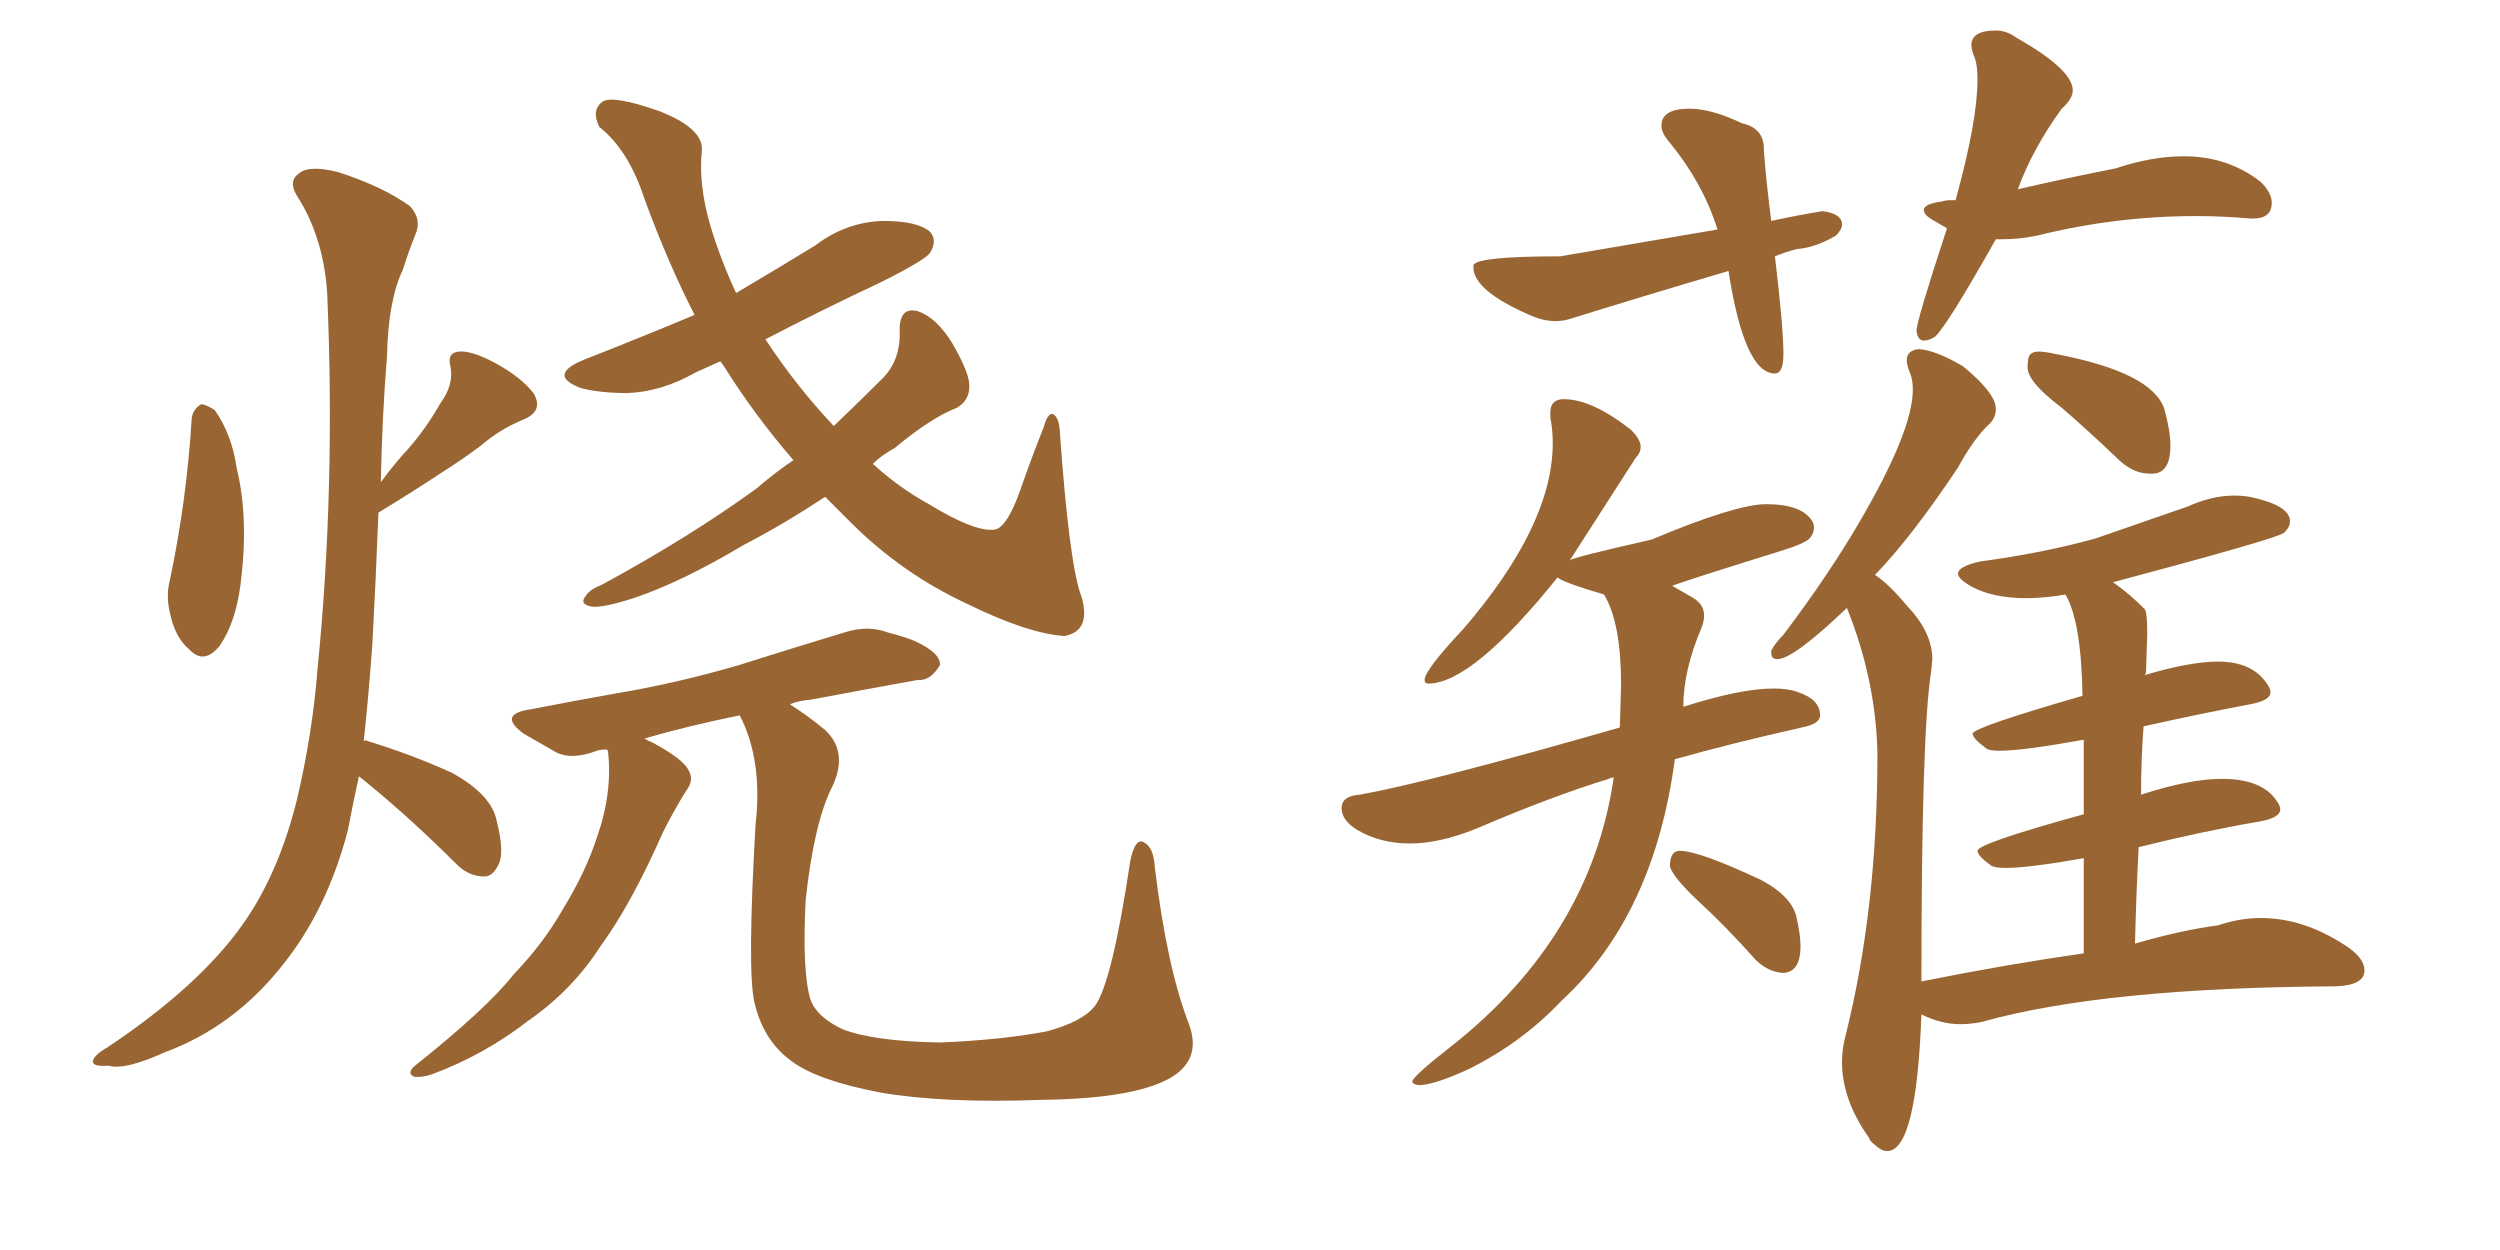 <svg xmlns="http://www.w3.org/2000/svg" xmlns:xlink="http://www.w3.org/1999/xlink" width="300" height="150"><path fill="#996633" padding="10" d="M23.00 50.24L23.00 50.24Q23.14 49.07 24.17 48.49L24.17 48.49Q24.90 48.63 25.78 49.22L25.78 49.22Q27.83 52.15 28.42 56.25L28.42 56.25Q29.88 62.26 28.86 70.17L28.86 70.17Q28.27 74.71 26.37 77.49L26.37 77.49Q24.46 79.83 22.71 77.93L22.71 77.93Q20.95 76.46 20.36 73.39L20.36 73.39Q19.92 71.48 20.36 69.73L20.36 69.73Q22.41 60.06 23.00 50.24ZM43.07 93.16L43.07 93.16Q42.33 96.53 41.75 99.61L41.75 99.61Q39.26 109.13 33.98 115.72L33.98 115.72Q28.13 123.19 19.78 126.27L19.78 126.27Q14.94 128.47 13.04 127.88L13.04 127.88Q11.28 128.03 11.13 127.44L11.13 127.44Q11.13 126.71 12.89 125.68L12.89 125.68Q23.88 118.36 29.15 110.89L29.15 110.89Q33.40 104.88 35.60 96.09L35.60 96.09Q37.50 88.04 38.09 80.42L38.09 80.42Q40.28 58.59 39.26 35.16L39.26 35.16Q38.82 28.42 35.60 23.44L35.60 23.44Q34.57 21.68 35.89 20.80L35.89 20.80Q37.06 19.78 40.58 20.65L40.58 20.65Q46.00 22.41 49.22 24.76L49.22 24.76Q50.68 26.37 49.80 28.27L49.80 28.27Q48.93 30.47 48.34 32.37L48.34 32.37Q46.58 36.04 46.44 42.77L46.44 42.77Q45.85 49.95 45.70 57.86L45.70 57.86Q47.31 55.66 49.07 53.76L49.07 53.76Q51.12 51.42 52.88 48.34L52.88 48.34Q54.49 46.14 54.05 43.95L54.05 43.95Q53.61 42.33 55.08 42.19L55.08 42.19Q56.54 42.04 59.33 43.51L59.33 43.51Q62.55 45.26 64.01 47.17L64.01 47.17Q65.33 49.37 62.70 50.39L62.70 50.39Q59.91 51.56 57.71 53.47L57.71 53.47Q55.37 55.22 53.03 56.69L53.03 56.69Q49.95 58.74 45.41 61.52L45.41 61.52Q45.12 69.29 44.68 77.34L44.68 77.34Q44.24 83.50 43.65 88.92L43.65 88.92Q43.95 88.77 44.09 88.92L44.09 88.92Q49.37 90.53 54.20 92.72L54.20 92.72Q59.03 95.36 59.62 98.58L59.62 98.58Q60.50 102.10 59.91 103.56L59.91 103.56Q59.18 105.18 58.15 105.18L58.15 105.18Q56.25 105.18 54.79 103.71L54.79 103.71Q49.51 98.44 44.53 94.34L44.53 94.34Q43.65 93.60 43.07 93.16ZM99.02 59.62L99.02 59.62Q93.90 62.99 89.36 65.33L89.36 65.33Q81.74 69.87 76.03 71.78L76.03 71.78Q72.36 72.95 71.04 72.80L71.04 72.80Q69.43 72.51 70.31 71.48L70.31 71.48Q70.75 70.75 72.22 70.17L72.22 70.17Q82.76 64.45 90.82 58.59L90.82 58.59Q93.02 56.69 95.21 55.22L95.21 55.22Q90.53 49.80 86.87 43.95L86.87 43.95Q86.57 43.51 86.43 43.36L86.43 43.36Q84.81 44.09 83.50 44.68L83.50 44.68Q79.39 47.02 75.29 47.17L75.29 47.17Q72.07 47.17 69.73 46.58L69.73 46.58Q65.48 44.97 70.31 43.07L70.31 43.07Q77.05 40.43 83.35 37.79L83.35 37.79Q80.13 31.49 77.34 23.88L77.34 23.88Q75.44 18.02 71.92 15.23L71.92 15.23Q70.90 13.18 72.36 12.16L72.36 12.16Q73.68 11.43 79.10 13.33L79.10 13.33Q84.38 15.38 84.23 18.02L84.23 18.02Q83.79 22.12 85.25 27.10L85.25 27.10Q86.43 31.05 88.33 35.16L88.33 35.16Q93.31 32.23 97.85 29.44L97.85 29.44Q101.51 26.66 105.91 26.51L105.91 26.51Q110.16 26.51 111.62 27.83L111.62 27.83Q112.50 28.86 111.62 30.32L111.62 30.32Q111.04 31.20 105.76 33.84L105.76 33.84Q98.58 37.21 91.85 40.72L91.85 40.72Q95.51 46.29 100.05 51.12L100.05 51.12Q103.27 48.05 106.05 45.26L106.05 45.26Q108.11 43.07 107.96 39.55L107.96 39.55Q107.96 36.77 110.16 37.35L110.16 37.35Q112.35 38.09 114.26 41.16L114.26 41.16Q116.46 44.97 116.31 46.44L116.31 46.44Q116.31 48.05 114.84 48.93L114.84 48.93Q111.77 50.10 107.37 53.76L107.37 53.76Q105.76 54.64 104.74 55.66L104.74 55.66Q107.96 58.59 111.47 60.50L111.47 60.50Q116.75 63.72 119.09 63.57L119.09 63.57Q120.70 63.72 122.46 58.74L122.46 58.74Q123.78 54.93 125.24 51.27L125.24 51.27Q125.68 49.66 126.27 49.66L126.27 49.66Q127.00 49.95 127.15 51.42L127.15 51.42Q128.32 67.97 129.79 71.63L129.79 71.63Q130.96 75.73 127.73 76.32L127.73 76.32Q123.34 76.03 116.16 72.51L116.16 72.51Q108.25 68.85 102.10 62.70L102.10 62.70Q100.49 61.08 99.02 59.62ZM94.78 84.52L94.78 84.52L94.78 84.52Q96.68 85.69 99.02 87.60L99.02 87.60Q101.81 90.23 99.90 94.34L99.90 94.34Q97.71 98.58 96.68 107.96L96.68 107.96Q96.24 116.75 97.27 119.97L97.27 119.97Q98.00 122.02 101.07 123.49L101.07 123.49Q104.74 124.95 112.79 125.10L112.79 125.10Q120.12 124.80 125.54 123.78L125.54 123.78Q129.93 122.61 131.40 120.70L131.40 120.70Q133.45 117.92 135.64 103.27L135.64 103.27Q136.23 100.49 137.26 101.07L137.26 101.07Q138.43 101.66 138.57 104.00L138.57 104.00Q140.04 116.16 142.68 122.90L142.68 122.90Q144.29 127.29 140.19 129.49L140.19 129.49Q135.79 131.84 125.10 131.98L125.10 131.98Q113.23 132.42 105.62 131.10L105.62 131.10Q98.00 129.64 94.92 127.29L94.92 127.29Q91.55 124.80 90.53 120.26L90.53 120.26Q89.65 116.60 90.67 98.88L90.67 98.88Q91.55 91.26 88.77 85.84L88.77 85.84Q82.32 87.16 77.34 88.62L77.34 88.62Q77.78 88.92 78.22 89.06L78.22 89.06Q82.03 91.11 82.62 92.43L82.62 92.43Q83.35 93.60 82.32 94.92L82.32 94.92Q80.86 97.27 79.54 99.90L79.54 99.90Q75.73 108.54 72.07 113.53L72.07 113.53Q68.70 118.80 63.43 122.46L63.43 122.46Q58.15 126.56 51.86 128.91L51.86 128.91Q50.54 129.35 49.66 129.20L49.66 129.20Q48.78 128.76 49.80 127.88L49.80 127.88Q58.45 121.00 61.67 116.89L61.67 116.89Q65.19 113.23 67.53 109.13L67.53 109.13Q70.31 104.59 71.63 100.49L71.63 100.49Q73.54 95.07 72.95 90.09L72.95 90.09Q72.80 89.94 72.80 89.94L72.80 89.94Q72.07 89.94 71.63 90.09L71.63 90.09Q68.55 91.26 66.65 90.23L66.65 90.23Q64.60 89.06 62.84 88.04L62.84 88.04Q59.62 85.69 63.72 85.11L63.72 85.11Q68.99 84.08 73.97 83.20L73.97 83.20Q81.01 82.03 88.62 79.83L88.62 79.83Q95.07 77.78 101.37 75.88L101.37 75.88Q104.15 75 106.49 75.88L106.49 75.88Q108.69 76.46 109.72 76.90L109.72 76.90Q112.94 78.37 112.79 79.83L112.79 79.83Q111.62 81.74 110.16 81.59L110.16 81.59Q104.44 82.62 97.41 83.94L97.41 83.94Q95.80 84.08 94.78 84.52ZM212.99 44.82L212.99 44.82Q214.01 44.82 214.01 42.48L214.01 42.48Q214.01 39.26 212.99 30.76L212.99 30.76Q214.01 30.32 215.63 29.88L215.63 29.88Q217.82 29.74 220.31 28.27L220.31 28.27Q221.04 27.54 221.04 26.95L221.04 26.95Q221.04 25.63 218.70 25.34L218.70 25.34Q215.92 25.78 212.55 26.51L212.55 26.51Q211.96 21.97 211.67 18.16L211.67 18.16L211.67 17.87Q211.67 15.38 209.03 14.79L209.03 14.79Q205.37 13.04 202.73 13.04L202.73 13.04Q199.37 13.04 199.37 15.09L199.37 15.09Q199.37 15.97 200.39 17.14L200.39 17.14Q204.35 21.97 206.10 27.54L206.10 27.54L187.21 30.76Q177.39 30.76 176.81 31.79L176.81 31.79L176.81 32.08Q176.81 34.86 183.54 37.79L183.54 37.79Q185.16 38.53 186.62 38.53L186.62 38.53Q187.65 38.53 188.53 38.23L188.53 38.23Q197.46 35.45 207.42 32.52L207.42 32.52Q209.33 44.82 212.99 44.82ZM230.86 40.87L230.86 40.87Q231.45 40.87 232.18 40.43L232.18 40.43Q233.64 39.11 239.50 28.71L239.50 28.71L240.38 28.71Q242.29 28.71 244.48 28.27L244.48 28.27Q253.86 25.93 263.53 25.93L263.53 25.93Q266.75 25.93 269.97 26.22L269.97 26.22L270.41 26.22Q272.61 26.22 272.61 24.32L272.61 24.32Q272.61 23.14 271.29 21.83L271.29 21.83Q267.33 18.75 262.06 18.75L262.06 18.75Q258.25 18.75 253.86 20.21L253.86 20.21Q248.58 21.24 242.14 22.71L242.14 22.71Q243.90 17.87 247.41 13.04L247.41 13.04Q248.73 11.87 248.73 10.84L248.73 10.84Q248.73 8.35 241.99 4.54L241.99 4.54Q240.82 3.66 239.50 3.66L239.50 3.66Q236.57 3.66 236.57 5.42L236.57 5.42Q236.57 6.01 236.94 6.88Q237.30 7.76 237.30 9.52L237.30 9.52Q237.30 14.50 234.67 24.02L234.67 24.02L234.08 24.02Q233.50 24.02 233.06 24.17L233.06 24.17Q230.86 24.46 230.86 25.20L230.86 25.20Q230.86 25.78 231.88 26.37Q232.91 26.95 233.64 27.39L233.64 27.39Q229.98 38.53 229.98 39.70L229.98 39.70Q230.13 40.87 230.86 40.87ZM170.21 130.22L170.21 130.22Q172.12 130.22 176.51 128.17L176.51 128.17Q182.81 124.95 187.35 120.12L187.35 120.12Q198.49 109.86 200.98 91.11L200.98 91.11Q207.71 89.21 216.21 87.30L216.21 87.30Q218.41 86.87 218.41 85.84L218.41 85.84Q218.41 83.94 215.77 83.06L215.77 83.06Q214.60 82.62 212.84 82.62L212.84 82.62Q208.89 82.62 202.00 84.81L202.00 84.81Q202.00 80.42 204.20 75.29L204.20 75.29Q204.49 74.56 204.49 73.83L204.49 73.83Q204.49 72.51 203.10 71.70Q201.71 70.90 200.68 70.31L200.68 70.31Q200.68 70.17 213.87 66.06L213.87 66.06Q216.65 65.19 217.16 64.60Q217.68 64.01 217.68 63.28L217.68 63.28Q217.68 62.84 217.38 62.40L217.38 62.40Q216.06 60.50 211.96 60.50L211.96 60.50Q208.30 60.50 198.19 64.75L198.19 64.75Q188.53 66.94 188.38 67.24L188.38 67.24L196.29 54.93Q196.88 54.35 196.88 53.61L196.88 53.61Q196.88 52.73 195.70 51.56L195.70 51.56Q191.02 47.90 187.65 47.90L187.65 47.90Q186.04 47.90 186.04 49.51L186.04 49.51L186.04 50.10Q186.33 51.56 186.33 53.17L186.33 53.17Q186.33 62.99 175.63 75.44L175.63 75.44Q170.95 80.42 170.95 81.59L170.95 81.59Q170.95 82.03 171.39 82.03L171.39 82.03Q176.66 82.03 186.91 69.29L186.91 69.29Q187.50 69.87 192.48 71.34L192.48 71.34Q194.53 74.71 194.53 82.18L194.53 82.18L194.38 87.30Q171.39 93.90 163.18 95.36L163.18 95.36Q160.99 95.51 160.99 96.97L160.99 96.97Q160.99 98.44 162.89 99.61L162.89 99.61Q165.67 101.22 169.19 101.22L169.19 101.22Q172.71 101.22 177.10 99.46L177.10 99.46Q186.33 95.51 193.07 93.46L193.07 93.46Q193.21 93.31 193.65 93.31L193.65 93.31Q190.87 112.35 174.17 125.54L174.17 125.54Q169.48 129.20 169.48 129.79L169.48 129.79Q169.48 130.08 170.21 130.22ZM213.87 116.75L213.87 116.75Q216.06 116.75 216.06 113.53L216.06 113.53Q216.06 112.21 215.63 110.30L215.63 110.30Q215.19 107.67 211.38 105.62L211.38 105.62Q203.91 102.10 201.56 102.10L201.56 102.10Q200.39 102.10 200.39 104.00L200.39 104.00Q200.83 105.32 203.61 107.96L203.61 107.96Q207.13 111.18 210.64 115.14L210.64 115.14Q212.11 116.60 213.87 116.75ZM257.96 56.84L258.25 56.84Q260.45 56.84 260.45 53.47L260.45 53.47Q260.45 51.71 259.72 49.07L259.72 49.07Q258.25 44.68 246.68 42.48L246.68 42.48Q245.36 42.19 244.63 42.19L244.63 42.19Q244.04 42.19 243.68 42.48Q243.31 42.77 243.31 44.09L243.31 44.09Q243.31 45.85 247.41 48.93L247.41 48.93Q250.63 51.71 254.30 55.22L254.30 55.22Q256.05 56.84 257.96 56.84L257.96 56.84ZM226.46 138.13L226.46 138.13Q229.98 138.13 230.57 121.73L230.57 121.73Q232.91 122.90 235.25 122.90L235.25 122.90Q236.57 122.90 237.89 122.61L237.89 122.61Q252.54 118.51 280.37 118.36L280.37 118.36Q283.74 118.21 283.74 116.46L283.74 116.46Q283.74 115.14 281.98 113.82L281.98 113.82Q276.71 110.16 271.29 110.16L271.29 110.16Q268.80 110.16 266.16 111.04L266.16 111.04Q261.77 111.62 256.20 113.23L256.20 113.23Q256.35 107.08 256.64 101.66L256.64 101.66Q264.26 99.76 271.14 98.58L271.14 98.58Q273.63 98.14 273.63 97.12L273.63 97.12Q273.63 96.68 273.19 96.09L273.19 96.09Q271.44 93.46 266.60 93.46L266.60 93.46Q262.79 93.46 256.93 95.36L256.93 95.36Q256.93 90.97 257.23 87.16L257.23 87.16Q263.82 85.69 269.97 84.52L269.97 84.52Q272.46 84.08 272.46 83.06L272.46 83.06Q272.46 82.62 272.02 82.03L272.02 82.03Q270.26 79.39 266.16 79.39L266.16 79.39Q262.79 79.39 257.37 81.01L257.37 81.01L257.52 80.71L257.67 76.03Q257.67 73.54 257.37 73.10L257.37 73.10Q255.47 71.19 253.56 69.87L253.56 69.87Q273.34 64.60 274.07 63.94Q274.80 63.28 274.80 62.55L274.80 62.55Q274.80 60.64 269.97 59.62L269.97 59.62Q269.09 59.47 268.07 59.47L268.07 59.47Q265.43 59.47 262.50 60.79L262.50 60.79L251.51 64.60Q245.21 66.36 237.60 67.38L237.60 67.38Q234.96 67.97 234.96 68.85L234.96 68.85Q234.96 69.43 236.43 70.31L236.43 70.31Q239.06 71.78 243.16 71.78L243.16 71.78Q245.36 71.78 247.85 71.34L247.85 71.34Q249.76 74.56 249.90 83.50L249.90 83.50Q236.72 87.30 236.72 88.04L236.72 88.04Q236.72 88.62 238.33 89.79L238.33 89.79Q238.62 90.09 239.94 90.09L239.94 90.09Q242.72 90.09 250.05 88.77L250.05 88.77L250.05 97.71Q237.30 101.22 237.30 102.10L237.30 102.10Q237.30 102.69 238.92 103.86L238.92 103.86Q239.36 104.15 240.67 104.15L240.67 104.15Q243.46 104.15 250.05 102.98L250.05 102.98L250.05 114.40Q240.82 115.72 230.57 117.77L230.57 117.77Q230.57 87.74 231.74 80.57L231.74 80.57L231.88 79.10Q231.88 75.88 228.81 72.66L228.81 72.66Q226.61 70.02 225 68.99L225 68.99Q229.39 64.45 234.96 56.10L234.96 56.10Q236.87 52.59 238.77 50.83L238.77 50.83Q239.50 50.10 239.50 49.07L239.50 49.07Q239.50 47.17 235.55 43.95L235.55 43.95Q232.32 42.04 230.27 41.89L230.27 41.89Q228.81 42.04 228.81 43.21L228.81 43.21Q228.81 43.80 229.17 44.68Q229.54 45.56 229.54 46.73L229.54 46.73Q229.54 51.71 223.10 62.70L223.10 62.70Q219.43 68.99 214.01 76.17L214.01 76.17Q212.99 77.20 212.55 78.08L212.55 78.08L212.55 78.37Q212.55 79.10 213.28 79.10L213.28 79.10Q215.19 79.10 221.63 72.95L221.63 72.95Q225.15 81.74 225.29 90.53L225.29 90.53Q225.29 108.98 221.48 124.22L221.48 124.22Q221.04 125.83 221.04 127.44L221.04 127.44Q221.04 131.98 224.27 136.52L224.27 136.52Q224.41 136.96 224.85 137.26L224.85 137.26Q225.73 138.13 226.46 138.13Z"/></svg>